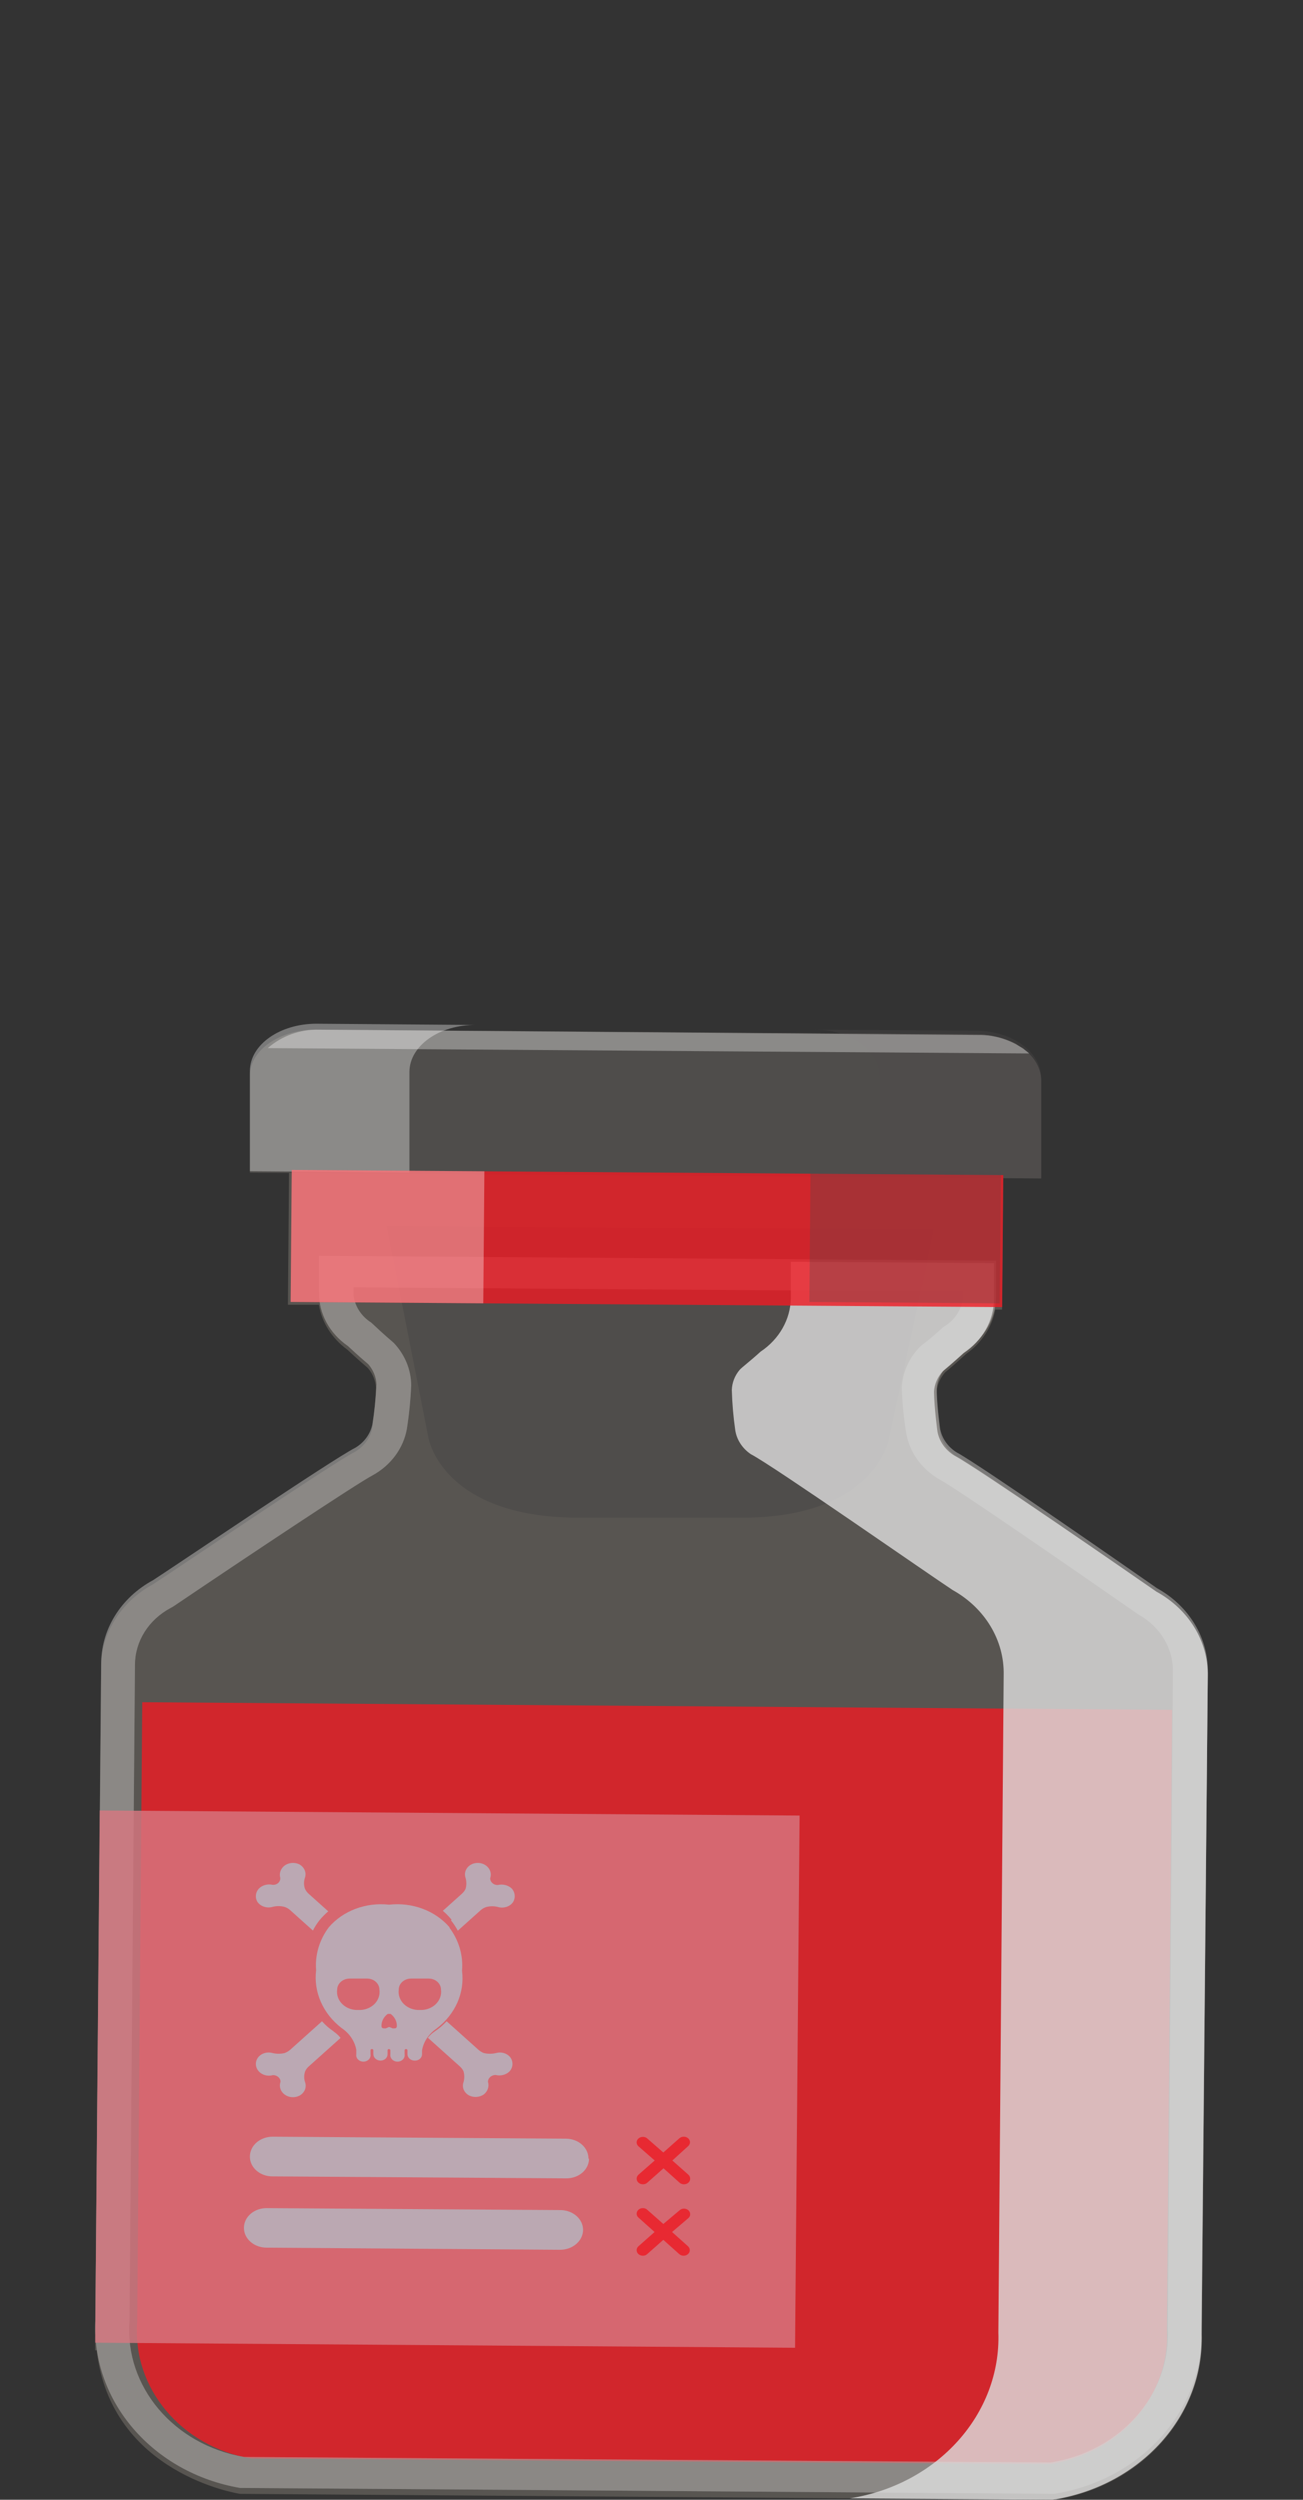 <?xml version="1.0" encoding="UTF-8"?>
<svg width="219px" height="420px" viewBox="0 0 219 420" version="1.1" xmlns="http://www.w3.org/2000/svg" xmlns:xlink="http://www.w3.org/1999/xlink">
    <rect x="0" y="0" width="219" height="420" fill="#333333" stroke="none"/>
    <!-- Generator: Sketch 52.6 (67491) - http://www.bohemiancoding.com/sketch -->
    <title>red-bottle</title>
    <desc>Created with Sketch.</desc>
    <g id="red-bottle" stroke="none" stroke-width="1" fill="none" fill-rule="evenodd">
        <g transform="translate(16, 172)">
            <path d="M178.44,95.537 C174.732,92.945 148.552,74.684 144.812,72.704 C143.302,71.772 142.28,70.306 141.991,68.655 C141.991,68.655 141.452,64.724 141.421,61.957 C141.495,60.707 142.007,59.512 142.879,58.549 C143.322,58.2 144.59,57.122 146.365,55.491 C148.966,53.664 150.721,51.001 151.278,48.036 L152.419,48.036 L152.609,25.843 L158.948,25.843 L158.948,9.505 C158.919,7.662 158.044,5.917 156.539,4.699 L156.254,4.495 C156.19,4.262 155.81,3.913 155.303,3.913 L154.827,3.418 C154.414,3.189 153.979,2.994 153.528,2.835 C153.304,2.731 153.071,2.643 152.831,2.573 C152.335,2.403 151.827,2.267 151.309,2.166 L150.612,1.991 C149.827,1.862 149.032,1.794 148.235,1.787 L120.693,1.612 L63.959,1.204 L37.368,1.001 C36.529,0.993 35.692,1.052 34.864,1.175 L34.167,1.321 L32.614,1.7 L31.916,1.962 C31.468,2.126 31.034,2.321 30.617,2.544 L30.141,2.865 C29.745,3.094 29.374,3.357 29.032,3.651 C28.918,3.719 28.821,3.808 28.747,3.913 C27.238,5.112 26.332,6.829 26.243,8.66 L26.243,24.999 L32.582,24.999 L32.392,47.22 L37.59,47.22 C38.091,50.2 39.801,52.894 42.376,54.763 C44.119,56.394 45.386,57.472 45.83,57.85 C46.668,58.824 47.145,60.018 47.193,61.258 C47.107,63.509 46.895,65.754 46.559,67.985 C46.223,69.603 45.18,71.024 43.675,71.917 C39.903,73.81 13.407,91.809 9.699,94.197 C4.243,97.153 0.92,102.561 0.983,108.38 L0.761,133.427 L0,218.818 L0,222.895 L0.254,222.895 C2.599,243.661 24.119,246.981 24.341,247.01 L127.285,247.767 L161.008,248 L161.23,248 C175.879,245.698 186.449,233.837 186.015,220.187 L186.997,109.72 C187.106,103.927 183.844,98.521 178.44,95.537 Z"  fill="#585551"></path>
            <path d="M97.181,34.32 L92.819,34.32 L49,34 L56.019,69.622 C56.019,69.622 58.263,82.853 80.931,82.998 L92.408,82.998 L96.739,82.998 L108.247,82.998 C130.883,83.173 133.349,69.971 133.349,69.971 L141,34.465 L97.181,34.32 Z"  fill="#4F4D4B"></path>
            <path d="M7.91,114 L7.061,218.175 C6.205,229.196 14.431,239.053 26.168,241.069 L160.605,242 C172.348,240.117 180.724,230.415 180.12,219.396 L181,115.28 L7.91,114 Z"  fill="#ED1C24" opacity="0.81"></path>
            <path d="M178.441,94.837 C174.734,92.25 148.558,74.025 144.819,72.049 C143.309,71.119 142.287,69.656 141.999,68.008 C141.999,68.008 141.46,64.084 141.428,61.323 C141.503,60.075 142.014,58.883 142.886,57.922 C143.329,57.574 144.597,56.498 146.372,54.87 C149.483,52.784 151.348,49.481 151.41,45.947 L151.41,39.814 L37.614,39 L37.614,45.133 C37.571,48.674 39.372,52.021 42.462,54.144 C44.205,55.771 45.473,56.847 45.917,57.225 C46.754,58.196 47.232,59.388 47.279,60.625 C47.172,62.873 46.939,65.114 46.582,67.34 C46.245,68.954 45.203,70.372 43.698,71.264 C39.927,73.153 13.435,91.116 9.727,93.5 C4.273,96.45 0.95,101.847 1.013,107.655 L0.03,217.875 C-0.636,231.497 9.726,243.492 24.336,246.012 L160.949,247 L161.171,247 C175.817,244.703 186.385,232.865 185.952,219.241 L186.997,108.992 C187.106,103.211 183.845,97.815 178.441,94.837 Z M180.279,219.183 C180.872,230.182 172.429,239.858 160.6,241.739 L25.033,240.809 C13.198,238.795 4.903,228.946 5.766,217.933 L6.685,107.713 C6.686,103.768 8.981,100.123 12.706,98.15 L13.118,97.918 C25.128,89.808 43.983,77.252 46.614,75.885 C49.692,74.193 51.801,71.344 52.381,68.096 C52.765,65.658 53.008,63.203 53.11,60.742 C53.09,58.149 52.068,55.646 50.226,53.679 L50.004,53.475 C50.004,53.475 48.61,52.312 46.614,50.423 L46.392,50.22 C44.684,49.136 43.592,47.409 43.413,45.511 L43.413,44.29 L145.801,45.017 L145.801,46.179 C145.588,48.119 144.421,49.864 142.632,50.917 L142.411,51.092 C140.351,52.981 138.956,53.998 138.956,53.998 L138.735,54.173 C136.801,56.098 135.677,58.591 135.566,61.207 C135.651,63.698 135.894,66.183 136.294,68.648 C136.801,71.928 138.867,74.834 141.935,76.583 C144.534,77.949 163.167,90.797 175.082,99.08 L175.431,99.313 C179.068,101.37 181.241,105.045 181.135,108.963 L180.279,219.183 Z"  fill="#EAEAEA" fill-rule="nonzero" opacity="0.46" style="mix-blend-mode: overlay;"></path>
            <path d="M178.441,94.837 C174.734,92.25 148.558,74.025 144.819,72.049 C143.309,71.119 142.287,69.656 141.999,68.008 C141.999,68.008 141.46,64.084 141.428,61.323 C141.503,60.075 142.014,58.883 142.886,57.922 C143.329,57.574 144.597,56.498 146.372,54.87 C149.483,52.784 151.348,49.481 151.41,45.947 L151.41,39.814 L37.614,39 L37.614,45.133 C37.571,48.674 39.372,52.021 42.462,54.144 C44.205,55.771 45.473,56.847 45.917,57.225 C46.754,58.196 47.232,59.388 47.279,60.625 C47.172,62.873 46.939,65.114 46.582,67.34 C46.245,68.954 45.203,70.372 43.698,71.264 C39.927,73.153 13.435,91.116 9.727,93.5 C4.273,96.45 0.95,101.847 1.013,107.655 L0.03,217.875 C-0.636,231.497 9.726,243.492 24.336,246.012 L160.949,247 L161.171,247 C175.817,244.703 186.385,232.865 185.952,219.241 L186.997,108.992 C187.106,103.211 183.845,97.815 178.441,94.837 Z M180.279,219.183 C180.872,230.182 172.429,239.858 160.6,241.739 L25.033,240.809 C13.198,238.795 4.903,228.946 5.766,217.933 L6.685,107.713 C6.686,103.768 8.981,100.123 12.706,98.15 L13.118,97.918 C25.128,89.808 43.983,77.252 46.614,75.885 C49.692,74.193 51.801,71.344 52.381,68.096 C52.765,65.658 53.008,63.203 53.11,60.742 C53.09,58.149 52.068,55.646 50.226,53.679 L50.004,53.475 C50.004,53.475 48.61,52.312 46.614,50.423 L46.392,50.22 C44.684,49.136 43.592,47.409 43.413,45.511 L43.413,44.29 L145.801,45.017 L145.801,46.179 C145.588,48.119 144.421,49.864 142.632,50.917 L142.411,51.092 C140.351,52.981 138.956,53.998 138.956,53.998 L138.735,54.173 C136.801,56.098 135.677,58.591 135.566,61.207 C135.651,63.698 135.894,66.183 136.294,68.648 C136.801,71.928 138.867,74.834 141.935,76.583 C144.534,77.949 163.167,90.797 175.082,99.08 L175.431,99.313 C179.068,101.37 181.241,105.045 181.135,108.963 L180.279,219.183 Z"  fill="#48443E" fill-rule="nonzero" opacity="0.21" style="mix-blend-mode: color-burn;"></path>
            <path d="M178.358,95.418 C174.614,92.824 148.183,74.545 144.407,72.563 C142.882,71.63 141.85,70.163 141.559,68.511 C141.559,68.511 141.015,64.575 140.983,61.806 C141.058,60.554 141.575,59.358 142.455,58.395 C142.903,58.045 144.183,56.967 145.975,55.334 C149.116,53.242 151,49.929 151.063,46.384 L151.063,40.233 L116.92,40 L116.92,46.151 C116.852,49.695 114.97,53.006 111.832,55.101 C110.04,56.733 108.632,57.783 108.312,58.162 C107.495,59.135 107.036,60.319 107,61.543 C107.062,63.796 107.254,66.044 107.576,68.278 C107.813,69.896 108.76,71.358 110.2,72.33 C113.976,74.283 140.407,92.736 144.119,95.156 C149.541,98.18 152.803,103.591 152.694,109.382 L151.799,219.897 C152.269,233.567 141.604,245.46 126.807,247.767 L126.647,247.767 L160.694,248 L160.918,248 C175.708,245.696 186.379,233.824 185.941,220.16 L186.997,109.615 C187.107,103.817 183.814,98.405 178.358,95.418 Z"  fill="#DDDDDD" opacity="0.81" style="mix-blend-mode: multiply;"></path>
            <polygon  fill="#D87781" opacity="0.81" transform="translate(59.196, 177.327) rotate(-89.55) translate(-59.196, -177.327) " points="14.448 118.481 103.872 118.54 103.944 236.173 14.52 236.114"></polygon>
            <path d="M83,190.693 C83,191.579 82.593,192.429 81.869,193.051 C81.146,193.672 80.166,194.014 79.152,194 L29.88,193.669 C28.849,193.692 27.852,193.346 27.12,192.711 C26.387,192.076 25.983,191.208 26.001,190.307 C26.009,189.423 26.419,188.577 27.141,187.957 C27.862,187.337 28.837,186.993 29.849,187 L79.12,187.331 C80.132,187.338 81.1,187.696 81.81,188.327 C82.52,188.957 82.914,189.808 82.905,190.693 L83,190.693 Z"  fill="#A9D5E0" opacity="0.59" style="mix-blend-mode: multiply;"></path>
            <path d="M82,202.666 C81.983,204.512 80.258,206 78.137,206 L28.8,205.642 C27.787,205.642 26.815,205.29 26.102,204.663 C25.388,204.037 24.992,203.189 25,202.307 C25,201.421 25.409,200.571 26.135,199.949 C26.862,199.328 27.845,198.986 28.863,199 L78.327,199.331 C80.381,199.405 82.002,200.877 82,202.666 Z"  fill="#A9D5E0" opacity="0.59" style="mix-blend-mode: multiply;"></path>
            <path d="M159,26 L159,9.596 C159,5.327 154.142,1.848 148.046,1.789 L37.112,1 C31.016,1 26.063,4.392 26,8.632 L26,25.035 L159,26 Z"  fill="#4F4D4B"></path>
            <path d="M64,0.211 L37.186,0 C31.05,0 26.064,3.498 26,7.871 L26,24.789 L52.814,25 L52.814,8.082 C52.846,3.679 57.864,0.151 64,0.211 Z"  fill="#FFFFFF" opacity="0.34" style="mix-blend-mode: overlay;"></path>
            <path d="M148.178,1.18 L121,1 C127.005,1 131.853,4.597 131.821,8.974 L131.821,25.79 L159,26 L159,9.183 C159.031,4.807 154.183,1.24 148.178,1.18 Z"  fill="#4F4D4B" opacity="0.31" style="mix-blend-mode: multiply;"></path>
            <path d="M157,5 C154.633,2.958 151.572,1.853 148.416,1.902 L37.616,1.004 C34.446,0.928 31.365,2.036 29,4.102 L157,5 Z"  fill="#FFFFFF" opacity="0.34" style="mix-blend-mode: overlay;"></path>
            <polygon  fill="#ED1C24" opacity="0.81" transform="translate(92.74, 36.093) rotate(-89.55) translate(-92.74, -36.093) " points="81.612 -23.71 103.794 -23.695 103.867 95.896 81.685 95.881"></polygon>
            <polygon  fill="#FFFFFF" opacity="0.34" style="mix-blend-mode: overlay;" transform="translate(49.132, 35.772) rotate(-89.56) translate(-49.132, -35.772) " points="38.032 19.576 60.213 19.59 60.232 51.968 38.051 51.953"></polygon>
            <polygon  fill="#4F4D4B" opacity="0.31" style="mix-blend-mode: multiply;" transform="translate(136.129, 35.775) rotate(-89.54) translate(-136.129, -35.775) " points="125.028 19.769 147.21 19.784 147.23 51.782 125.048 51.767"></polygon>
            <g id="Group" opacity="0.59" style="mix-blend-mode: multiply;" transform="translate(27, 141)" fill="#A9D5E0">
                <path d="M13.094,28.32 C12.353,27.831 11.689,27.256 11.119,26.608 L5.801,31.374 C5.523,31.614 5.2,31.808 4.845,31.945 C4.177,32.103 3.475,32.103 2.807,31.945 C1.848,31.672 0.806,32.026 0.291,32.801 C-0.16,33.506 -0.081,34.387 0.49,35.019 C1.061,35.651 2.007,35.903 2.871,35.654 C3.219,35.644 3.556,35.769 3.794,35.997 C4.036,36.205 4.164,36.496 4.145,36.796 C3.867,37.57 4.148,38.417 4.853,38.929 C5.558,39.441 6.542,39.512 7.329,39.107 C8.179,38.649 8.573,37.732 8.285,36.881 C8.076,36.277 8.076,35.631 8.285,35.027 C8.418,34.715 8.624,34.432 8.89,34.199 L14.24,29.405 C13.925,28.999 13.538,28.642 13.094,28.349 L13.094,28.32 Z" ></path>
                <path d="M32.798,9.649 C33.238,10.197 33.622,10.78 33.945,11.39 L37.766,7.966 C38.027,7.727 38.342,7.542 38.69,7.423 C39.364,7.237 40.086,7.237 40.76,7.423 C41.709,7.681 42.732,7.329 43.244,6.567 C43.667,5.855 43.592,4.988 43.053,4.342 C42.451,3.748 41.529,3.505 40.664,3.714 C40.33,3.731 40.005,3.616 39.773,3.4 C39.518,3.186 39.379,2.885 39.39,2.572 C39.668,1.798 39.387,0.951 38.682,0.439 C37.977,-0.073 36.993,-0.144 36.206,0.261 C35.342,0.722 34.946,1.656 35.25,2.515 C35.427,3.123 35.427,3.762 35.25,4.37 C35.099,4.68 34.883,4.961 34.613,5.198 L31.429,8.051 C31.964,8.507 32.454,9.003 32.894,9.535 L32.798,9.649 Z" ></path>
                <path d="M42.864,32.801 C42.36,32.031 41.329,31.676 40.379,31.945 C39.701,32.103 38.988,32.103 38.309,31.945 C37.963,31.809 37.65,31.616 37.386,31.374 L32.067,26.608 C31.478,27.249 30.804,27.824 30.061,28.32 C29.617,28.614 29.229,28.97 28.914,29.376 L34.265,34.17 C34.535,34.407 34.751,34.688 34.902,34.998 C35.078,35.606 35.078,36.245 34.902,36.853 C34.601,37.704 34.998,38.627 35.857,39.079 C36.641,39.46 37.601,39.393 38.309,38.907 C38.985,38.376 39.258,37.542 39.01,36.767 C39.027,36.143 39.587,35.641 40.284,35.626 C41.149,35.848 42.079,35.604 42.672,34.998 C43.214,34.363 43.289,33.503 42.864,32.801 Z" ></path>
                <path d="M12.045,8.024 L8.86,5.171 C8.603,4.931 8.397,4.65 8.255,4.343 C8.046,3.739 8.046,3.092 8.255,2.488 C8.547,1.629 8.154,0.702 7.299,0.234 C6.509,-0.139 5.549,-0.061 4.847,0.434 C4.165,0.95 3.879,1.774 4.114,2.545 C4.13,2.853 4.004,3.152 3.764,3.373 C3.522,3.594 3.185,3.708 2.841,3.687 C1.98,3.483 1.064,3.738 0.484,4.343 C-0.068,4.972 -0.155,5.833 0.261,6.54 C0.784,7.306 1.818,7.658 2.777,7.396 C3.451,7.21 4.173,7.21 4.847,7.396 C5.195,7.515 5.51,7.7 5.771,7.939 L9.592,11.363 C9.903,10.753 10.276,10.17 10.707,9.622 C11.146,9.091 11.637,8.594 12.172,8.138 L12.045,8.024 Z" ></path>
                <path d="M32.553,10.814 C30.156,8.025 26.291,6.581 22.393,7.018 C18.505,6.586 14.652,8.03 12.266,10.814 C10.671,12.938 9.92,15.481 10.132,18.034 C9.682,21.7 11.279,25.33 14.4,27.736 C15.725,28.619 16.615,29.929 16.884,31.389 L16.884,32.131 C16.806,32.555 17.015,32.98 17.417,33.214 C17.819,33.449 18.337,33.449 18.739,33.214 C19.141,32.98 19.35,32.555 19.272,32.131 L19.272,31.474 C19.272,31.416 19.299,31.36 19.348,31.322 C19.397,31.283 19.463,31.266 19.527,31.274 C19.65,31.274 19.75,31.364 19.75,31.474 L19.75,32.131 C19.75,32.729 20.292,33.215 20.96,33.215 C21.278,33.215 21.583,33.1 21.805,32.896 C22.027,32.691 22.147,32.415 22.139,32.131 L22.139,31.474 C22.139,31.364 22.238,31.274 22.362,31.274 C22.491,31.274 22.6,31.359 22.616,31.474 L22.616,32.131 C22.539,32.555 22.748,32.98 23.15,33.214 C23.551,33.449 24.07,33.449 24.472,33.214 C24.873,32.98 25.082,32.555 25.005,32.131 L25.005,31.474 C25.004,31.416 25.032,31.36 25.081,31.322 C25.13,31.283 25.195,31.266 25.26,31.274 C25.383,31.274 25.483,31.364 25.483,31.474 L25.483,32.131 C25.483,32.729 26.024,33.215 26.693,33.215 C27.022,33.231 27.343,33.123 27.579,32.917 C27.815,32.711 27.944,32.426 27.935,32.131 L27.935,31.474 C28.195,30.019 29.074,28.71 30.387,27.822 C33.532,25.431 35.133,21.789 34.655,18.119 C34.876,15.57 34.136,13.027 32.553,10.899 L32.553,10.814 Z M17.234,24.711 C16.226,24.76 15.246,24.407 14.558,23.746 C13.869,23.085 13.543,22.184 13.667,21.287 C13.685,20.258 14.621,19.432 15.769,19.432 L18.699,19.432 C19.842,19.432 20.769,20.262 20.769,21.287 C20.904,22.181 20.586,23.082 19.902,23.745 C19.218,24.407 18.24,24.762 17.234,24.711 Z M23.444,27.793 L23.221,27.793 C23.139,27.822 23.049,27.822 22.967,27.793 C22.788,27.695 22.595,27.618 22.393,27.565 L21.852,27.793 C21.758,27.818 21.659,27.818 21.565,27.793 L21.374,27.793 C21.209,27.732 21.106,27.582 21.119,27.422 C21.097,26.628 21.485,25.87 22.17,25.367 L22.393,25.367 L22.648,25.367 C23.334,25.87 23.722,26.628 23.699,27.422 C23.713,27.582 23.61,27.732 23.444,27.793 Z M27.553,24.711 C26.55,24.751 25.579,24.394 24.898,23.734 C24.217,23.074 23.895,22.179 24.018,21.287 C24.018,20.262 24.944,19.432 26.088,19.432 L29.05,19.432 C30.193,19.432 31.12,20.262 31.12,21.287 C31.244,22.184 30.918,23.085 30.229,23.746 C29.54,24.407 28.56,24.76 27.553,24.711 Z"  fill-rule="nonzero"></path>
            </g>
            <path d="M99.663,188.584 C100.072,188.222 100.072,187.634 99.663,187.272 C99.254,186.909 98.59,186.909 98.181,187.272 L95.486,189.657 L92.757,187.272 C92.567,187.111 92.312,187.025 92.05,187.033 C91.772,187.032 91.506,187.128 91.309,187.302 C91.111,187.475 91,187.711 91,187.958 C91,188.204 91.111,188.44 91.309,188.614 L94.037,190.999 L91.309,193.385 C91.111,193.57 91.002,193.816 91.005,194.071 C91.005,194.581 91.473,194.995 92.05,194.995 C92.329,195.004 92.598,194.906 92.791,194.727 L95.52,192.311 L98.215,194.727 C98.411,194.902 98.677,195 98.956,195 C99.234,195 99.501,194.902 99.697,194.727 C99.892,194.553 100.001,194.316 100,194.071 C100.003,193.816 99.894,193.57 99.697,193.385 L97.002,190.999 L99.663,188.584 Z"  fill="#ED1C24" opacity="0.81"></path>
            <path d="M99.699,200.678 C99.899,200.507 100.009,200.267 99.999,200.019 C100.001,199.772 99.893,199.535 99.699,199.36 C99.504,199.184 99.239,199.086 98.963,199.086 C98.687,199.086 98.422,199.184 98.227,199.36 L95.486,201.666 L92.777,199.27 C92.586,199.09 92.319,198.992 92.042,199.001 C91.469,199.001 91.005,199.416 91.005,199.929 C90.996,200.177 91.105,200.417 91.306,200.588 L94.015,203.014 L91.306,205.409 C91.11,205.584 91,205.821 91,206.068 C91,206.316 91.11,206.553 91.306,206.727 C91.502,206.901 91.766,206.998 92.042,206.997 C92.319,207.005 92.586,206.907 92.777,206.727 L95.486,204.331 L98.16,206.727 C98.567,207.091 99.225,207.091 99.632,206.727 C100.038,206.363 100.038,205.773 99.632,205.409 L96.957,203.014 L99.699,200.678 Z"  fill="#ED1C24" opacity="0.81"></path>
        </g>
    </g>
</svg>
